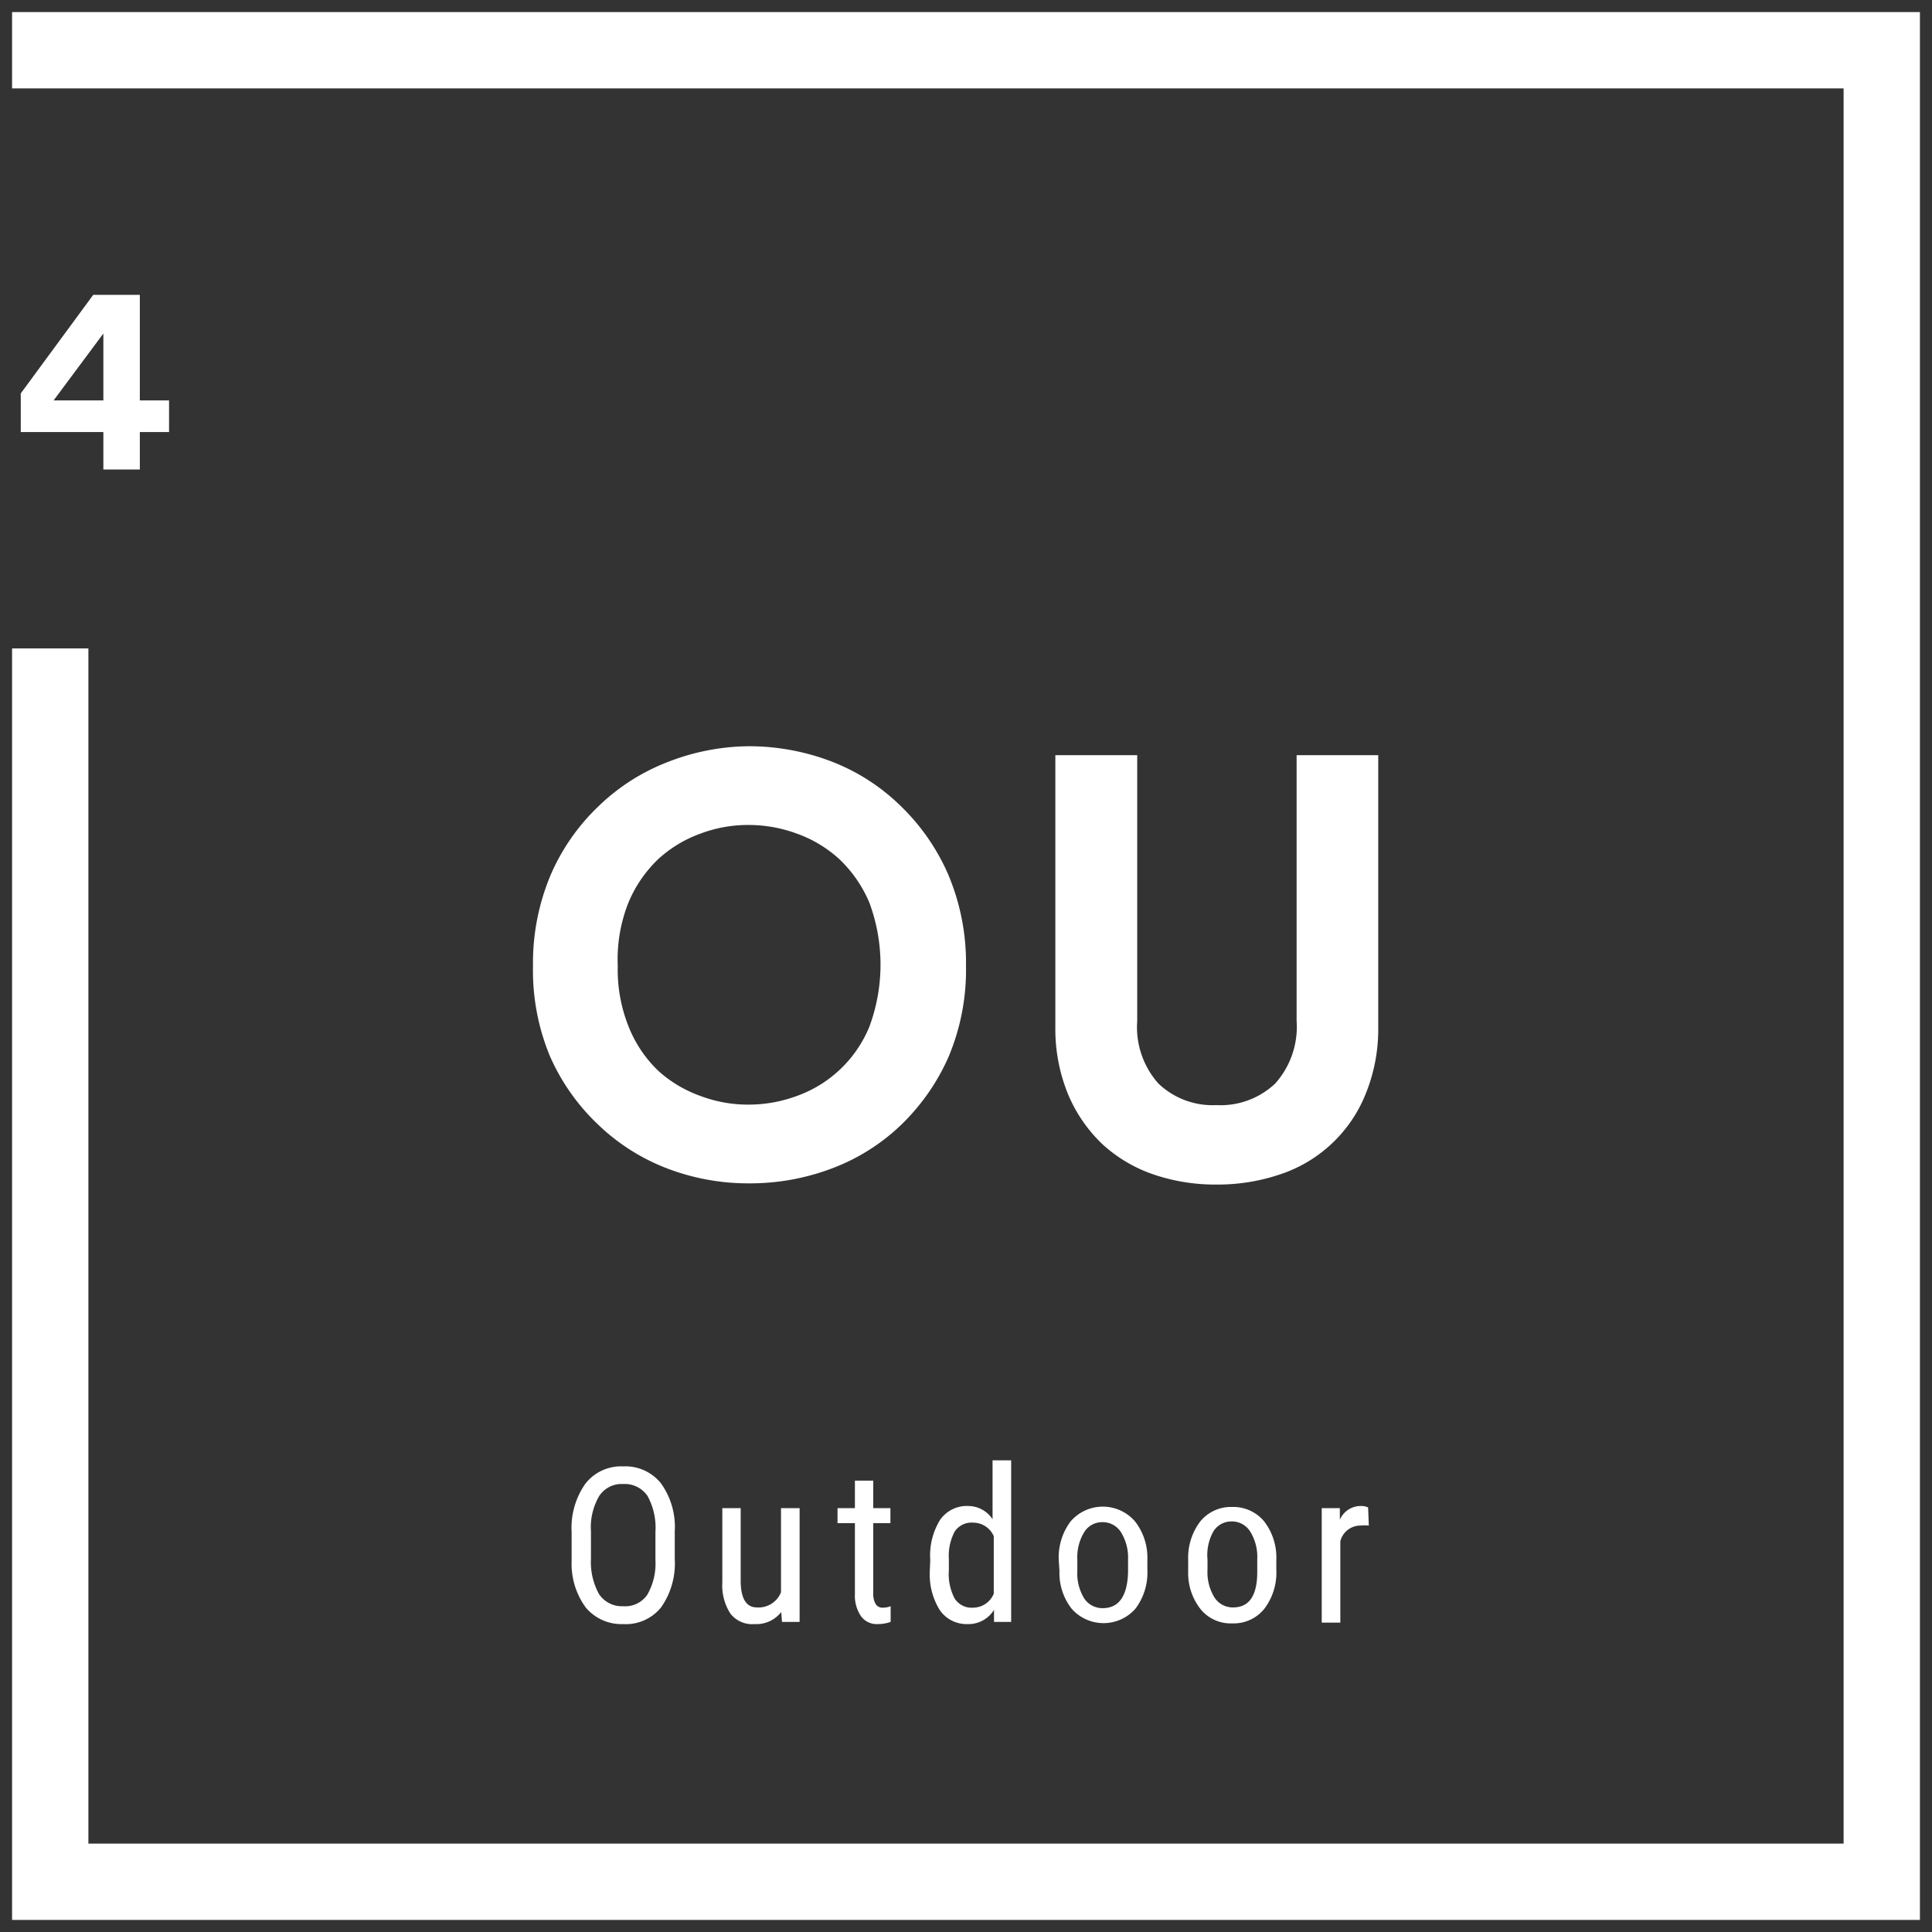 <svg id="Livello_1" data-name="Livello 1" xmlns="http://www.w3.org/2000/svg" viewBox="0 0 80 80"><rect x="0" y="0" width="80" height="80" fill="#333333" stroke="none"/><defs><style>.cls-1{fill:#fff;}</style></defs><title>progetto-10-1</title><path class="cls-1" d="M22.07,40a9.39,9.39,0,0,1,.74-3.79,8.67,8.67,0,0,1,2-2.85,8.5,8.5,0,0,1,2.85-1.81A9.38,9.38,0,0,1,31,30.9a9.57,9.57,0,0,1,3.4.62,8.4,8.4,0,0,1,2.85,1.81,8.85,8.85,0,0,1,2,2.85A9.39,9.39,0,0,1,40,40a9.27,9.27,0,0,1-.73,3.78,8.91,8.91,0,0,1-2,2.84A8.4,8.4,0,0,1,34.4,48.4,9.57,9.57,0,0,1,31,49a9.38,9.38,0,0,1-3.38-.62,8.5,8.5,0,0,1-2.85-1.81,8.73,8.73,0,0,1-2-2.84A9.27,9.27,0,0,1,22.07,40Zm3.51,0a6.32,6.32,0,0,0,.47,2.56,5.13,5.13,0,0,0,1.23,1.8A5.2,5.2,0,0,0,29,45.38a5.58,5.58,0,0,0,2,.36,5.77,5.77,0,0,0,2-.36,5.1,5.1,0,0,0,3-2.87,7.38,7.38,0,0,0,0-5.13,5.35,5.35,0,0,0-1.24-1.8A5.17,5.17,0,0,0,33,34.52a5.77,5.77,0,0,0-2-.36,5.58,5.58,0,0,0-2,.36,5.17,5.17,0,0,0-1.75,1.06,5.32,5.32,0,0,0-1.23,1.8A6.37,6.37,0,0,0,25.58,40Z"/><path class="cls-1" d="M50.37,49.05a7.93,7.93,0,0,1-2.61-.42,6,6,0,0,1-2.11-1.25,6.11,6.11,0,0,1-1.42-2.06,7.13,7.13,0,0,1-.53-2.82V31.27h3.39v11a3.51,3.51,0,0,0,.88,2.6,3.25,3.25,0,0,0,2.4.89,3.29,3.29,0,0,0,2.43-.89,3.52,3.52,0,0,0,.89-2.6v-11h3.38V42.5a7.13,7.13,0,0,1-.53,2.82A5.76,5.76,0,0,1,53,48.63,8.06,8.06,0,0,1,50.37,49.05Z"/><path class="cls-1" d="M.86,16.29l3-4.08H5.79v4.37H7v1.31H5.79v1.55H4.28V17.89H.86Zm3.42-2.48L2.22,16.58H4.28Z"/><path class="cls-1" d="M27.94,64.55a3.17,3.17,0,0,1-.56,2,1.87,1.87,0,0,1-1.57.7,1.93,1.93,0,0,1-1.55-.68,3.06,3.06,0,0,1-.59-1.93V63.45a3.18,3.18,0,0,1,.56-2,1.87,1.87,0,0,1,1.57-.73,1.89,1.89,0,0,1,1.56.69,3.09,3.09,0,0,1,.58,2Zm-.8-1.11a2.73,2.73,0,0,0-.33-1.5,1.14,1.14,0,0,0-1-.49,1.11,1.11,0,0,0-1,.5,2.56,2.56,0,0,0-.34,1.46v1.14A2.73,2.73,0,0,0,24.8,66a1.13,1.13,0,0,0,1,.51,1.11,1.11,0,0,0,1-.47,2.59,2.59,0,0,0,.34-1.44Z"/><path class="cls-1" d="M32.35,66.75a1.31,1.31,0,0,1-1.11.5,1.14,1.14,0,0,1-1-.44,2.16,2.16,0,0,1-.33-1.29V62.45h.76v3c0,.74.23,1.11.67,1.11a1,1,0,0,0,1-.63V62.45h.77v4.71h-.73Z"/><path class="cls-1" d="M36.16,61.31v1.14h.71v.62h-.71V66a.79.79,0,0,0,.1.42.33.33,0,0,0,.31.15.89.89,0,0,0,.31-.06v.65a1.61,1.61,0,0,1-.54.09.8.8,0,0,1-.69-.33A1.51,1.51,0,0,1,35.4,66V63.07h-.72v-.62h.72V61.31Z"/><path class="cls-1" d="M38.52,64.59a2.79,2.79,0,0,1,.41-1.66,1.35,1.35,0,0,1,1.17-.57,1.21,1.21,0,0,1,1,.55V60.47h.77v6.69h-.71l0-.5a1.24,1.24,0,0,1-1.09.59,1.35,1.35,0,0,1-1.15-.57,2.79,2.79,0,0,1-.42-1.6Zm.77.44a2.16,2.16,0,0,0,.24,1.16.83.83,0,0,0,.76.38.93.93,0,0,0,.86-.58V63.61a.93.93,0,0,0-.85-.56.84.84,0,0,0-.77.37,2.15,2.15,0,0,0-.24,1.14Z"/><path class="cls-1" d="M43.84,64.59A2.48,2.48,0,0,1,44.33,63,1.76,1.76,0,0,1,47,63a2.44,2.44,0,0,1,.51,1.59V65a2.47,2.47,0,0,1-.5,1.62,1.76,1.76,0,0,1-2.63,0,2.4,2.4,0,0,1-.51-1.57Zm.77.44a2,2,0,0,0,.28,1.15.9.9,0,0,0,.77.41q1,0,1.05-1.47v-.53a2,2,0,0,0-.29-1.14.89.89,0,0,0-.77-.42.87.87,0,0,0-.76.42,2,2,0,0,0-.28,1.13Z"/><path class="cls-1" d="M49.2,64.59A2.48,2.48,0,0,1,49.7,63a1.64,1.64,0,0,1,1.32-.6,1.66,1.66,0,0,1,1.32.59,2.44,2.44,0,0,1,.51,1.59V65a2.47,2.47,0,0,1-.5,1.62,1.62,1.62,0,0,1-1.32.6,1.6,1.6,0,0,1-1.31-.58,2.41,2.41,0,0,1-.52-1.57ZM50,65a2,2,0,0,0,.29,1.15.9.9,0,0,0,.77.41q1,0,1-1.47v-.53a2,2,0,0,0-.29-1.14A.89.89,0,0,0,51,63a.87.87,0,0,0-.76.42A2,2,0,0,0,50,64.58Z"/><path class="cls-1" d="M56.68,63.17a1.9,1.9,0,0,0-.35,0,.86.86,0,0,0-.83.65v3.37h-.77V62.45h.75l0,.48a.94.94,0,0,1,.87-.57.67.67,0,0,1,.3.06Z"/><polygon class="cls-1" points="79.5 79.5 0.5 79.5 0.5 26.85 3.66 26.85 3.66 76.34 76.34 76.34 76.34 3.66 0.5 3.66 0.5 0.5 79.5 0.5 79.5 79.5"/></svg>